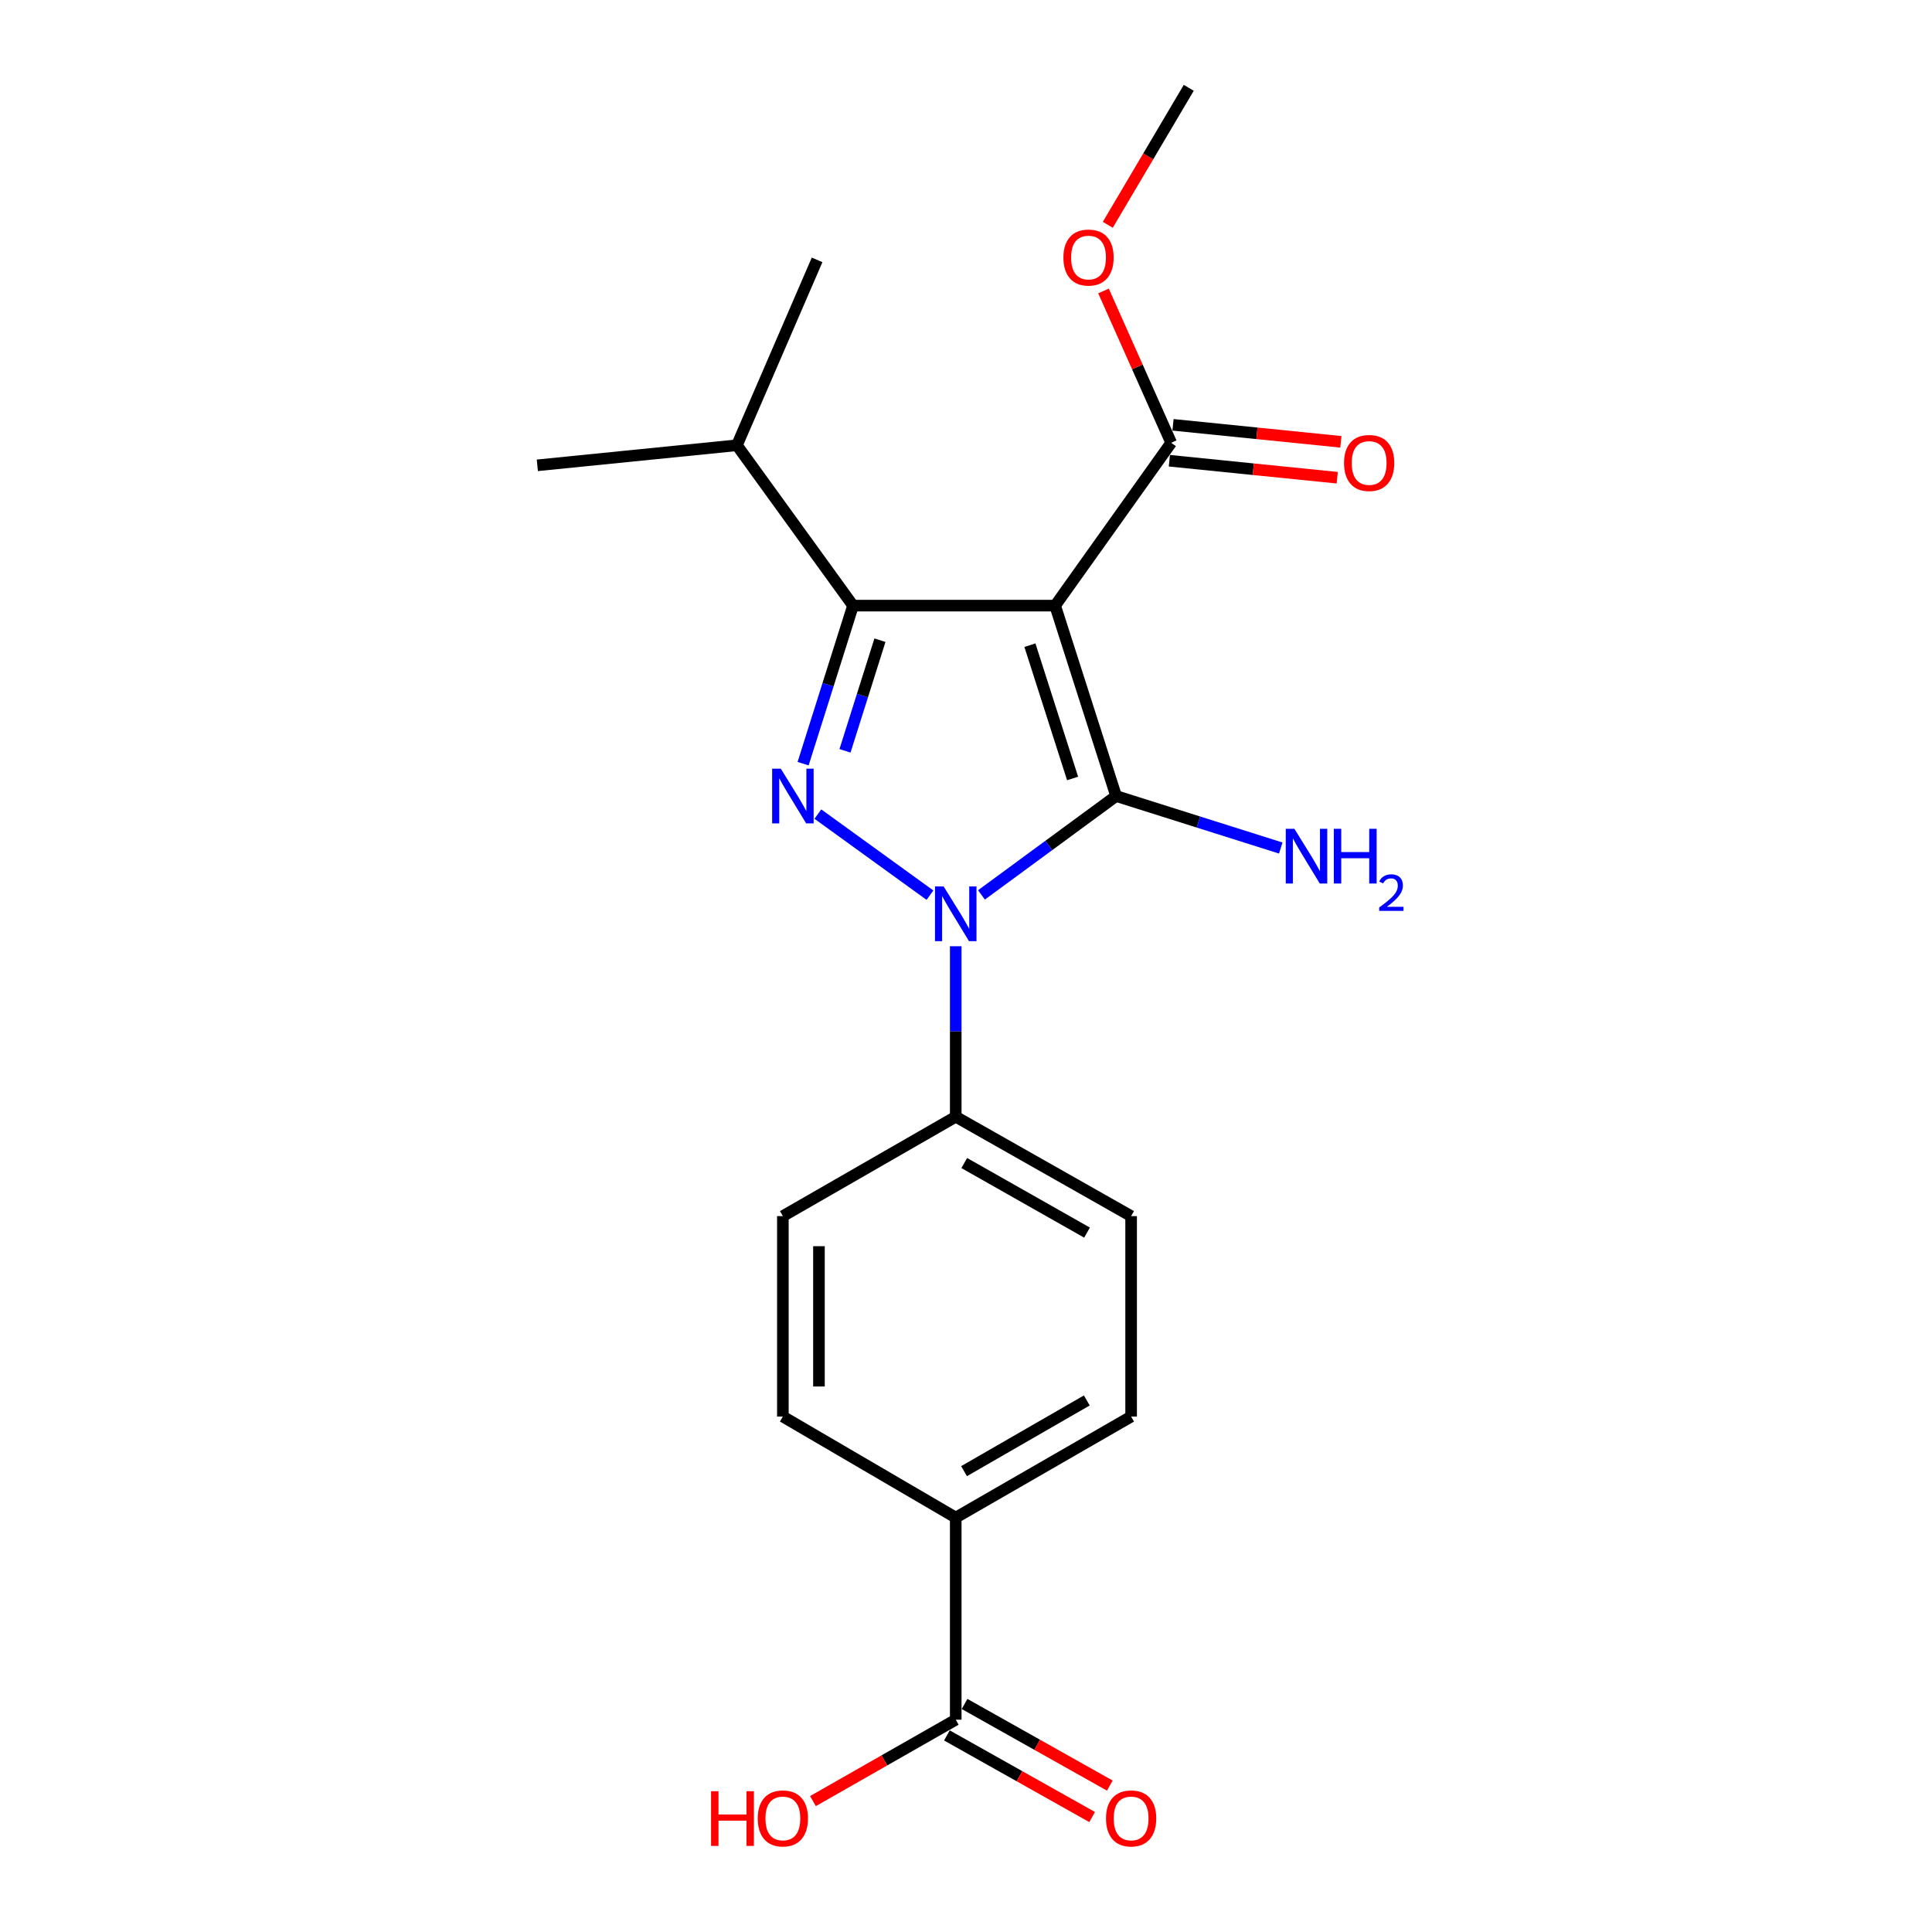 <?xml version='1.0' encoding='iso-8859-1'?>
<svg version='1.1' baseProfile='full'
              xmlns='http://www.w3.org/2000/svg'
                      xmlns:rdkit='http://www.rdkit.org/xml'
                      xmlns:xlink='http://www.w3.org/1999/xlink'
                  xml:space='preserve'
width='1000px' height='1000px' viewBox='0 0 1000 1000'>
<!-- END OF HEADER -->
<rect style='opacity:1.0;fill:#FFFFFF;stroke:none' width='1000' height='1000' x='0' y='0'> </rect>
<path class='bond-0' d='M 546.133,313.47 L 577.696,412.019' style='fill:none;fill-rule:evenodd;stroke:#000000;stroke-width:6px;stroke-linecap:butt;stroke-linejoin:miter;stroke-opacity:1' />
<path class='bond-0' d='M 533.081,333.949 L 555.175,402.933' style='fill:none;fill-rule:evenodd;stroke:#000000;stroke-width:6px;stroke-linecap:butt;stroke-linejoin:miter;stroke-opacity:1' />
<path class='bond-3' d='M 546.133,313.47 L 441.525,313.47' style='fill:none;fill-rule:evenodd;stroke:#000000;stroke-width:6px;stroke-linecap:butt;stroke-linejoin:miter;stroke-opacity:1' />
<path class='bond-4' d='M 546.133,313.47 L 606.208,229.178' style='fill:none;fill-rule:evenodd;stroke:#000000;stroke-width:6px;stroke-linecap:butt;stroke-linejoin:miter;stroke-opacity:1' />
<path class='bond-1' d='M 577.696,412.019 L 542.85,437.613' style='fill:none;fill-rule:evenodd;stroke:#000000;stroke-width:6px;stroke-linecap:butt;stroke-linejoin:miter;stroke-opacity:1' />
<path class='bond-1' d='M 542.85,437.613 L 508.005,463.207' style='fill:none;fill-rule:evenodd;stroke:#0000FF;stroke-width:6px;stroke-linecap:butt;stroke-linejoin:miter;stroke-opacity:1' />
<path class='bond-7' d='M 577.696,412.019 L 620.308,425.479' style='fill:none;fill-rule:evenodd;stroke:#000000;stroke-width:6px;stroke-linecap:butt;stroke-linejoin:miter;stroke-opacity:1' />
<path class='bond-7' d='M 620.308,425.479 L 662.921,438.938' style='fill:none;fill-rule:evenodd;stroke:#0000FF;stroke-width:6px;stroke-linecap:butt;stroke-linejoin:miter;stroke-opacity:1' />
<path class='bond-5' d='M 494.69,489.773 L 494.69,533.897' style='fill:none;fill-rule:evenodd;stroke:#0000FF;stroke-width:6px;stroke-linecap:butt;stroke-linejoin:miter;stroke-opacity:1' />
<path class='bond-5' d='M 494.69,533.897 L 494.69,578.021' style='fill:none;fill-rule:evenodd;stroke:#000000;stroke-width:6px;stroke-linecap:butt;stroke-linejoin:miter;stroke-opacity:1' />
<path class='bond-21' d='M 481.349,463.338 L 423.327,421.371' style='fill:none;fill-rule:evenodd;stroke:#0000FF;stroke-width:6px;stroke-linecap:butt;stroke-linejoin:miter;stroke-opacity:1' />
<path class='bond-2' d='M 415.686,395.275 L 428.605,354.373' style='fill:none;fill-rule:evenodd;stroke:#0000FF;stroke-width:6px;stroke-linecap:butt;stroke-linejoin:miter;stroke-opacity:1' />
<path class='bond-2' d='M 428.605,354.373 L 441.525,313.47' style='fill:none;fill-rule:evenodd;stroke:#000000;stroke-width:6px;stroke-linecap:butt;stroke-linejoin:miter;stroke-opacity:1' />
<path class='bond-2' d='M 437.371,388.63 L 446.414,359.998' style='fill:none;fill-rule:evenodd;stroke:#0000FF;stroke-width:6px;stroke-linecap:butt;stroke-linejoin:miter;stroke-opacity:1' />
<path class='bond-2' d='M 446.414,359.998 L 455.458,331.366' style='fill:none;fill-rule:evenodd;stroke:#000000;stroke-width:6px;stroke-linecap:butt;stroke-linejoin:miter;stroke-opacity:1' />
<path class='bond-9' d='M 441.525,313.47 L 381.428,230.464' style='fill:none;fill-rule:evenodd;stroke:#000000;stroke-width:6px;stroke-linecap:butt;stroke-linejoin:miter;stroke-opacity:1' />
<path class='bond-10' d='M 605.268,238.468 L 648.711,242.868' style='fill:none;fill-rule:evenodd;stroke:#000000;stroke-width:6px;stroke-linecap:butt;stroke-linejoin:miter;stroke-opacity:1' />
<path class='bond-10' d='M 648.711,242.868 L 692.153,247.267' style='fill:none;fill-rule:evenodd;stroke:#FF0000;stroke-width:6px;stroke-linecap:butt;stroke-linejoin:miter;stroke-opacity:1' />
<path class='bond-10' d='M 607.149,219.887 L 650.592,224.286' style='fill:none;fill-rule:evenodd;stroke:#000000;stroke-width:6px;stroke-linecap:butt;stroke-linejoin:miter;stroke-opacity:1' />
<path class='bond-10' d='M 650.592,224.286 L 694.035,228.686' style='fill:none;fill-rule:evenodd;stroke:#FF0000;stroke-width:6px;stroke-linecap:butt;stroke-linejoin:miter;stroke-opacity:1' />
<path class='bond-17' d='M 606.208,229.178 L 588.69,189.894' style='fill:none;fill-rule:evenodd;stroke:#000000;stroke-width:6px;stroke-linecap:butt;stroke-linejoin:miter;stroke-opacity:1' />
<path class='bond-17' d='M 588.69,189.894 L 571.172,150.61' style='fill:none;fill-rule:evenodd;stroke:#FF0000;stroke-width:6px;stroke-linecap:butt;stroke-linejoin:miter;stroke-opacity:1' />
<path class='bond-12' d='M 494.69,578.021 L 405.21,629.464' style='fill:none;fill-rule:evenodd;stroke:#000000;stroke-width:6px;stroke-linecap:butt;stroke-linejoin:miter;stroke-opacity:1' />
<path class='bond-13' d='M 494.69,578.021 L 585.467,629.464' style='fill:none;fill-rule:evenodd;stroke:#000000;stroke-width:6px;stroke-linecap:butt;stroke-linejoin:miter;stroke-opacity:1' />
<path class='bond-13' d='M 499.099,601.986 L 562.643,637.996' style='fill:none;fill-rule:evenodd;stroke:#000000;stroke-width:6px;stroke-linecap:butt;stroke-linejoin:miter;stroke-opacity:1' />
<path class='bond-6' d='M 494.69,890.113 L 494.69,785.504' style='fill:none;fill-rule:evenodd;stroke:#000000;stroke-width:6px;stroke-linecap:butt;stroke-linejoin:miter;stroke-opacity:1' />
<path class='bond-11' d='M 490.115,898.253 L 527.702,919.377' style='fill:none;fill-rule:evenodd;stroke:#000000;stroke-width:6px;stroke-linecap:butt;stroke-linejoin:miter;stroke-opacity:1' />
<path class='bond-11' d='M 527.702,919.377 L 565.289,940.502' style='fill:none;fill-rule:evenodd;stroke:#FF0000;stroke-width:6px;stroke-linecap:butt;stroke-linejoin:miter;stroke-opacity:1' />
<path class='bond-11' d='M 499.265,881.972 L 536.852,903.096' style='fill:none;fill-rule:evenodd;stroke:#000000;stroke-width:6px;stroke-linecap:butt;stroke-linejoin:miter;stroke-opacity:1' />
<path class='bond-11' d='M 536.852,903.096 L 574.439,924.22' style='fill:none;fill-rule:evenodd;stroke:#FF0000;stroke-width:6px;stroke-linecap:butt;stroke-linejoin:miter;stroke-opacity:1' />
<path class='bond-16' d='M 494.69,890.113 L 457.737,911.181' style='fill:none;fill-rule:evenodd;stroke:#000000;stroke-width:6px;stroke-linecap:butt;stroke-linejoin:miter;stroke-opacity:1' />
<path class='bond-16' d='M 457.737,911.181 L 420.785,932.25' style='fill:none;fill-rule:evenodd;stroke:#FF0000;stroke-width:6px;stroke-linecap:butt;stroke-linejoin:miter;stroke-opacity:1' />
<path class='bond-8' d='M 494.69,785.504 L 585.467,733.211' style='fill:none;fill-rule:evenodd;stroke:#000000;stroke-width:6px;stroke-linecap:butt;stroke-linejoin:miter;stroke-opacity:1' />
<path class='bond-8' d='M 498.984,761.477 L 562.528,724.872' style='fill:none;fill-rule:evenodd;stroke:#000000;stroke-width:6px;stroke-linecap:butt;stroke-linejoin:miter;stroke-opacity:1' />
<path class='bond-22' d='M 494.69,785.504 L 405.21,733.211' style='fill:none;fill-rule:evenodd;stroke:#000000;stroke-width:6px;stroke-linecap:butt;stroke-linejoin:miter;stroke-opacity:1' />
<path class='bond-18' d='M 381.428,230.464 L 422.931,134.51' style='fill:none;fill-rule:evenodd;stroke:#000000;stroke-width:6px;stroke-linecap:butt;stroke-linejoin:miter;stroke-opacity:1' />
<path class='bond-19' d='M 381.428,230.464 L 278.117,240.851' style='fill:none;fill-rule:evenodd;stroke:#000000;stroke-width:6px;stroke-linecap:butt;stroke-linejoin:miter;stroke-opacity:1' />
<path class='bond-14' d='M 405.21,629.464 L 405.21,733.211' style='fill:none;fill-rule:evenodd;stroke:#000000;stroke-width:6px;stroke-linecap:butt;stroke-linejoin:miter;stroke-opacity:1' />
<path class='bond-14' d='M 423.886,645.026 L 423.886,717.649' style='fill:none;fill-rule:evenodd;stroke:#000000;stroke-width:6px;stroke-linecap:butt;stroke-linejoin:miter;stroke-opacity:1' />
<path class='bond-15' d='M 585.467,629.464 L 585.467,733.211' style='fill:none;fill-rule:evenodd;stroke:#000000;stroke-width:6px;stroke-linecap:butt;stroke-linejoin:miter;stroke-opacity:1' />
<path class='bond-20' d='M 573.39,116.354 L 594.344,80.904' style='fill:none;fill-rule:evenodd;stroke:#FF0000;stroke-width:6px;stroke-linecap:butt;stroke-linejoin:miter;stroke-opacity:1' />
<path class='bond-20' d='M 594.344,80.904 L 615.298,45.455' style='fill:none;fill-rule:evenodd;stroke:#000000;stroke-width:6px;stroke-linecap:butt;stroke-linejoin:miter;stroke-opacity:1' />
<path  class='atom-2' d='M 488.43 458.827
L 497.71 473.827
Q 498.63 475.307, 500.11 477.987
Q 501.59 480.667, 501.67 480.827
L 501.67 458.827
L 505.43 458.827
L 505.43 487.147
L 501.55 487.147
L 491.59 470.747
Q 490.43 468.827, 489.19 466.627
Q 487.99 464.427, 487.63 463.747
L 487.63 487.147
L 483.95 487.147
L 483.95 458.827
L 488.43 458.827
' fill='#0000FF'/>
<path  class='atom-3' d='M 404.137 397.859
L 413.417 412.859
Q 414.337 414.339, 415.817 417.019
Q 417.297 419.699, 417.377 419.859
L 417.377 397.859
L 421.137 397.859
L 421.137 426.179
L 417.257 426.179
L 407.297 409.779
Q 406.137 407.859, 404.897 405.659
Q 403.697 403.459, 403.337 402.779
L 403.337 426.179
L 399.657 426.179
L 399.657 397.859
L 404.137 397.859
' fill='#0000FF'/>
<path  class='atom-8' d='M 669.985 428.986
L 679.265 443.986
Q 680.185 445.466, 681.665 448.146
Q 683.145 450.826, 683.225 450.986
L 683.225 428.986
L 686.985 428.986
L 686.985 457.306
L 683.105 457.306
L 673.145 440.906
Q 671.985 438.986, 670.745 436.786
Q 669.545 434.586, 669.185 433.906
L 669.185 457.306
L 665.505 457.306
L 665.505 428.986
L 669.985 428.986
' fill='#0000FF'/>
<path  class='atom-8' d='M 690.385 428.986
L 694.225 428.986
L 694.225 441.026
L 708.705 441.026
L 708.705 428.986
L 712.545 428.986
L 712.545 457.306
L 708.705 457.306
L 708.705 444.226
L 694.225 444.226
L 694.225 457.306
L 690.385 457.306
L 690.385 428.986
' fill='#0000FF'/>
<path  class='atom-8' d='M 713.918 456.313
Q 714.604 454.544, 716.241 453.567
Q 717.878 452.564, 720.148 452.564
Q 722.973 452.564, 724.557 454.095
Q 726.141 455.626, 726.141 458.346
Q 726.141 461.118, 724.082 463.705
Q 722.049 466.292, 717.825 469.354
L 726.458 469.354
L 726.458 471.466
L 713.865 471.466
L 713.865 469.698
Q 717.35 467.216, 719.409 465.368
Q 721.494 463.52, 722.498 461.857
Q 723.501 460.194, 723.501 458.478
Q 723.501 456.682, 722.603 455.679
Q 721.706 454.676, 720.148 454.676
Q 718.643 454.676, 717.64 455.283
Q 716.637 455.89, 715.924 457.237
L 713.918 456.313
' fill='#0000FF'/>
<path  class='atom-11' d='M 695.669 239.634
Q 695.669 232.834, 699.029 229.034
Q 702.389 225.234, 708.669 225.234
Q 714.949 225.234, 718.309 229.034
Q 721.669 232.834, 721.669 239.634
Q 721.669 246.514, 718.269 250.434
Q 714.869 254.314, 708.669 254.314
Q 702.429 254.314, 699.029 250.434
Q 695.669 246.554, 695.669 239.634
M 708.669 251.114
Q 712.989 251.114, 715.309 248.234
Q 717.669 245.314, 717.669 239.634
Q 717.669 234.074, 715.309 231.274
Q 712.989 228.434, 708.669 228.434
Q 704.349 228.434, 701.989 231.234
Q 699.669 234.034, 699.669 239.634
Q 699.669 245.354, 701.989 248.234
Q 704.349 251.114, 708.669 251.114
' fill='#FF0000'/>
<path  class='atom-12' d='M 572.467 941.21
Q 572.467 934.41, 575.827 930.61
Q 579.187 926.81, 585.467 926.81
Q 591.747 926.81, 595.107 930.61
Q 598.467 934.41, 598.467 941.21
Q 598.467 948.09, 595.067 952.01
Q 591.667 955.89, 585.467 955.89
Q 579.227 955.89, 575.827 952.01
Q 572.467 948.13, 572.467 941.21
M 585.467 952.69
Q 589.787 952.69, 592.107 949.81
Q 594.467 946.89, 594.467 941.21
Q 594.467 935.65, 592.107 932.85
Q 589.787 930.01, 585.467 930.01
Q 581.147 930.01, 578.787 932.81
Q 576.467 935.61, 576.467 941.21
Q 576.467 946.93, 578.787 949.81
Q 581.147 952.69, 585.467 952.69
' fill='#FF0000'/>
<path  class='atom-17' d='M 368.05 927.13
L 371.89 927.13
L 371.89 939.17
L 386.37 939.17
L 386.37 927.13
L 390.21 927.13
L 390.21 955.45
L 386.37 955.45
L 386.37 942.37
L 371.89 942.37
L 371.89 955.45
L 368.05 955.45
L 368.05 927.13
' fill='#FF0000'/>
<path  class='atom-17' d='M 392.21 941.21
Q 392.21 934.41, 395.57 930.61
Q 398.93 926.81, 405.21 926.81
Q 411.49 926.81, 414.85 930.61
Q 418.21 934.41, 418.21 941.21
Q 418.21 948.09, 414.81 952.01
Q 411.41 955.89, 405.21 955.89
Q 398.97 955.89, 395.57 952.01
Q 392.21 948.13, 392.21 941.21
M 405.21 952.69
Q 409.53 952.69, 411.85 949.81
Q 414.21 946.89, 414.21 941.21
Q 414.21 935.65, 411.85 932.85
Q 409.53 930.01, 405.21 930.01
Q 400.89 930.01, 398.53 932.81
Q 396.21 935.61, 396.21 941.21
Q 396.21 946.93, 398.53 949.81
Q 400.89 952.69, 405.21 952.69
' fill='#FF0000'/>
<path  class='atom-18' d='M 550.419 133.303
Q 550.419 126.503, 553.779 122.703
Q 557.139 118.903, 563.419 118.903
Q 569.699 118.903, 573.059 122.703
Q 576.419 126.503, 576.419 133.303
Q 576.419 140.183, 573.019 144.103
Q 569.619 147.983, 563.419 147.983
Q 557.179 147.983, 553.779 144.103
Q 550.419 140.223, 550.419 133.303
M 563.419 144.783
Q 567.739 144.783, 570.059 141.903
Q 572.419 138.983, 572.419 133.303
Q 572.419 127.743, 570.059 124.943
Q 567.739 122.103, 563.419 122.103
Q 559.099 122.103, 556.739 124.903
Q 554.419 127.703, 554.419 133.303
Q 554.419 139.023, 556.739 141.903
Q 559.099 144.783, 563.419 144.783
' fill='#FF0000'/>
</svg>
